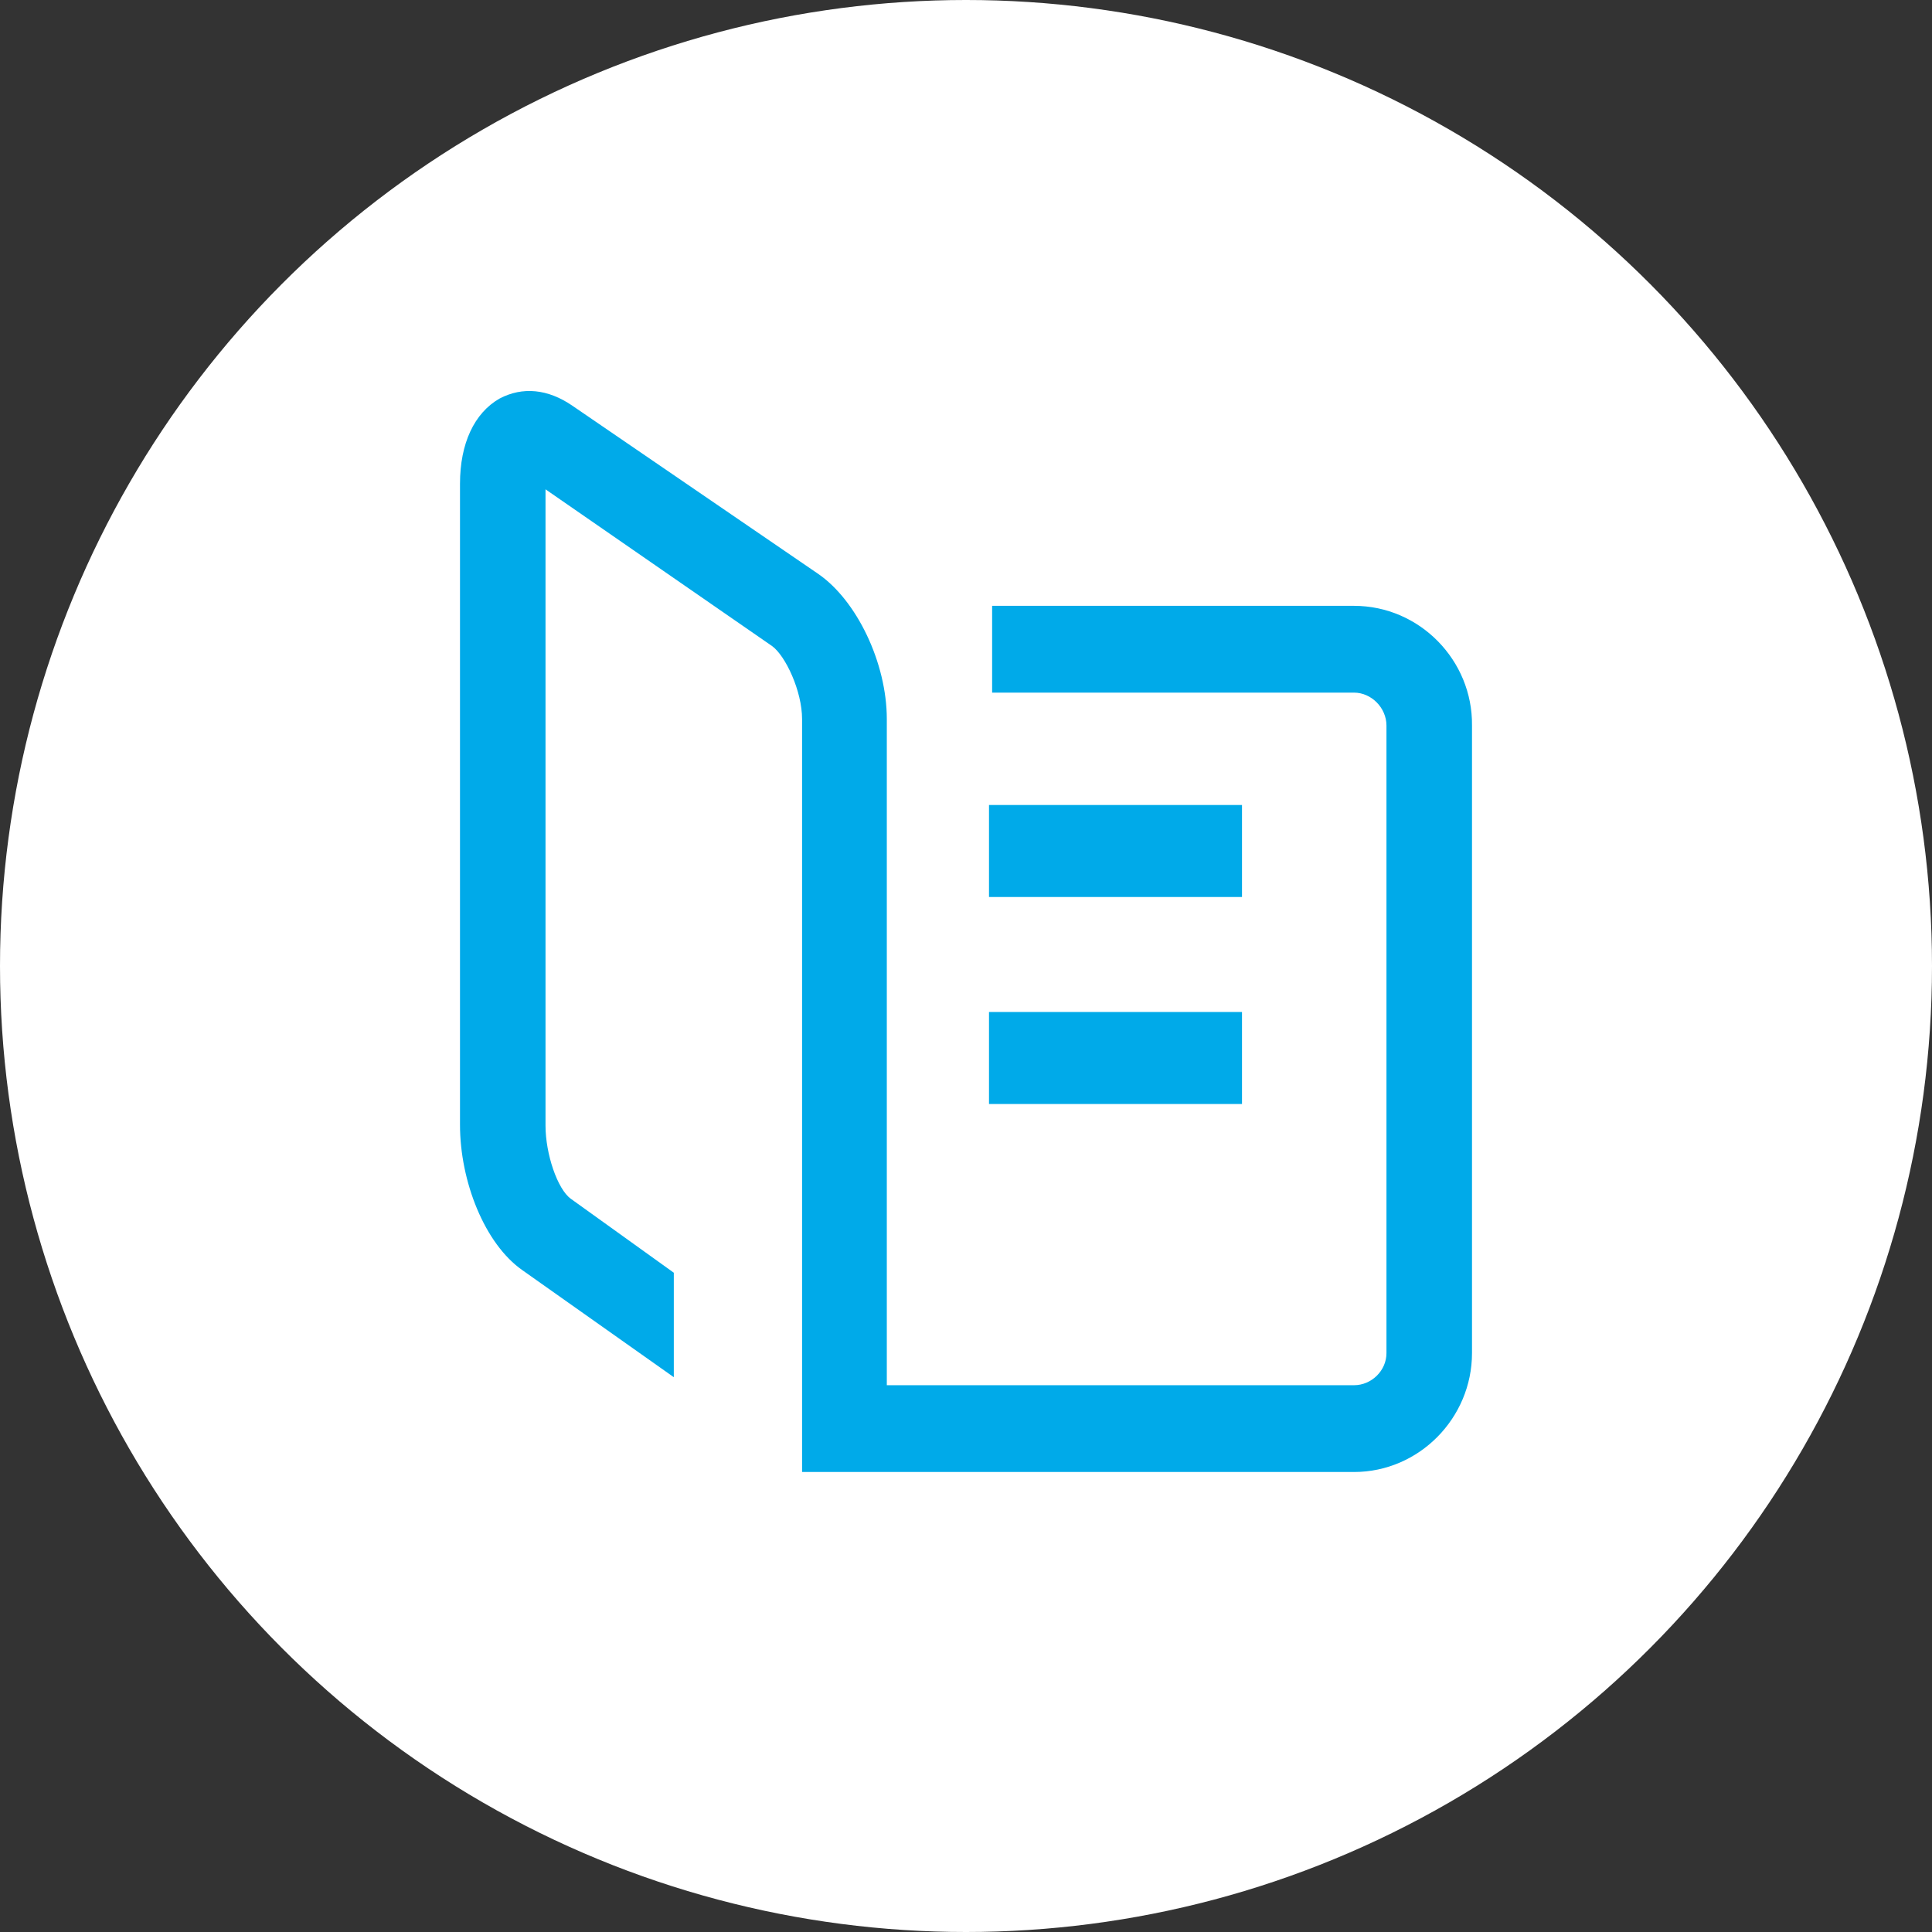 <?xml version="1.0" encoding="UTF-8"?>
<svg width="84px" height="84px" viewBox="0 0 84 84" version="1.1" xmlns="http://www.w3.org/2000/svg" xmlns:xlink="http://www.w3.org/1999/xlink">
    <rect x="0" y="0" width="84" height="84" fill="#333333" stroke="none"/>
    <!-- Generator: Sketch 52.2 (67145) - http://www.bohemiancoding.com/sketch -->
    <title>Group 4</title>
    <desc>Created with Sketch.</desc>
    <g id="Page-1" stroke="none" stroke-width="1" fill="none" fill-rule="evenodd">
        <g id="Group-4">
            <g id="Group-2-Copy" fill="#FFFFFF">
                <g id="picto-design-de-marque-copy-2">
                    <circle id="Oval" cx="42" cy="42" r="42"></circle>
                </g>
            </g>
            <g id="picto-print-mathieuclauss-1" transform="translate(20, 17)" fill="#00AAE9">
                <path d="M38.87,9.341 L23.136,9.341 L23.136,13.114 L38.87,13.114 C39.627,13.114 40.281,13.777 40.281,14.546 L40.281,41.83 C40.281,42.598 39.627,43.227 38.87,43.227 L18.557,43.227 L18.557,14.266 C18.557,11.821 17.249,9.096 15.562,7.943 L4.889,0.642 C3.822,-0.092 2.72,-0.197 1.721,0.328 C0.62,0.956 0,2.284 0,4.031 L0,31.908 C0,34.354 1.067,37.079 2.72,38.231 L9.296,42.878 L9.296,38.336 L4.82,35.122 C4.235,34.703 3.718,33.166 3.718,31.943 L3.718,4.275 L13.565,11.087 C14.15,11.507 14.873,13.044 14.873,14.266 L14.873,47 L16.595,47 L18.557,47 L38.87,47 C41.693,47 44,44.659 44,41.83 L44,14.546 C44.034,11.716 41.727,9.341 38.87,9.341 Z" id="Path"></path>
                <rect id="Rectangle" x="23" y="18" width="11" height="4"></rect>
                <rect id="Rectangle" x="23" y="27" width="11" height="4"></rect>
            </g>
        </g>
    </g>
</svg>